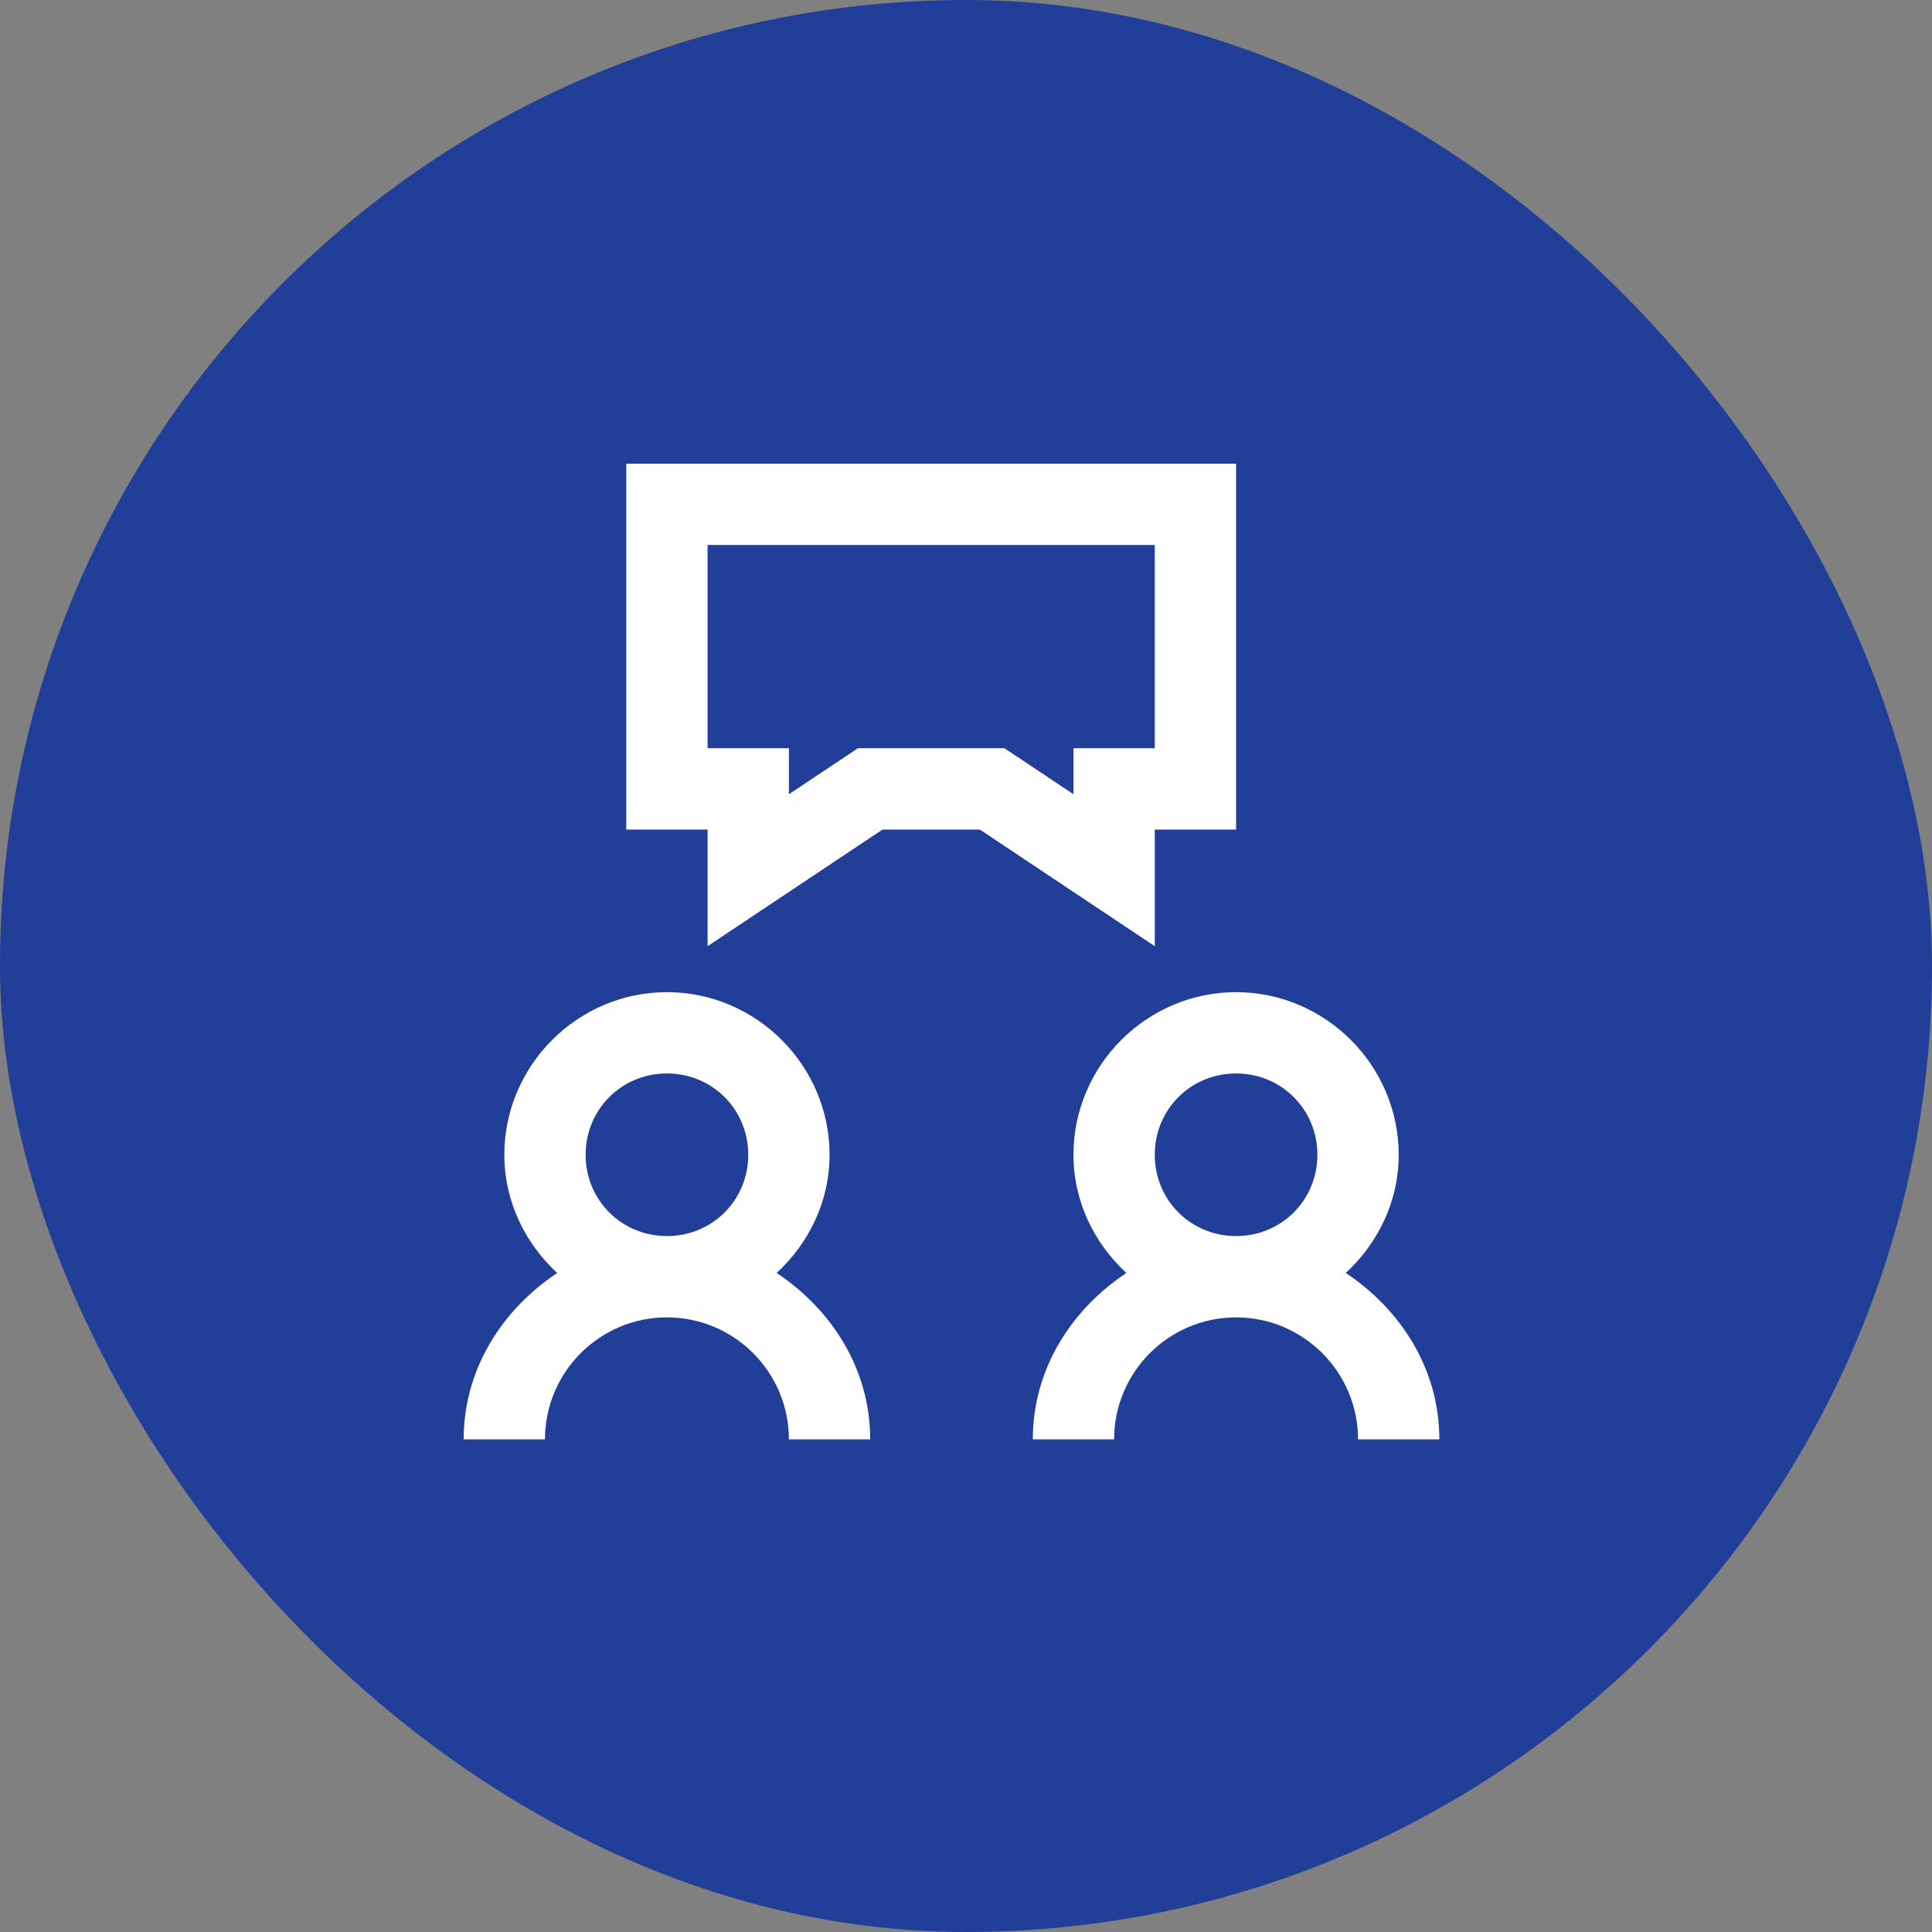 <svg width="200" height="200" viewBox="0 0 200 200" fill="none" xmlns="http://www.w3.org/2000/svg">
<rect x="0" y="0" width="200" height="200" fill="#808080" stroke="none"/>
<g clip-path="url(#clip0_404_21)">
<rect width="200" height="200" rx="100" fill="#213F99"/>
<path d="M64.833 48V85.875H69.042H73.25V97.949L91.357 85.875H101.434L119.542 97.949V85.875H127.958V48H64.833ZM73.25 56.417H119.542V77.458H111.125V82.217L103.982 77.458H88.809L81.667 82.217V77.458H73.25L73.25 56.417ZM69.042 102.708C59.795 102.708 52.208 110.295 52.208 119.542C52.208 124.392 54.363 128.699 57.682 131.78C51.998 135.562 48 141.714 48 149H56.417C56.417 142.037 62.079 136.375 69.042 136.375C76.005 136.375 81.667 142.037 81.667 149H90.083C90.083 141.714 86.085 135.562 80.401 131.78C83.72 128.699 85.875 124.392 85.875 119.542C85.875 110.295 78.289 102.708 69.042 102.708ZM127.958 102.708C118.711 102.708 111.125 110.295 111.125 119.542C111.125 124.392 113.28 128.699 116.599 131.78C110.915 135.562 106.917 141.714 106.917 149H115.333C115.333 142.037 120.995 136.375 127.958 136.375C134.921 136.375 140.583 142.037 140.583 149H149C149 141.714 145.002 135.562 139.318 131.78C142.637 128.699 144.792 124.392 144.792 119.542C144.792 110.295 137.205 102.708 127.958 102.708ZM69.042 111.125C73.741 111.125 77.458 114.842 77.458 119.542C77.458 124.241 73.741 127.958 69.042 127.958C64.342 127.958 60.625 124.241 60.625 119.542C60.625 114.842 64.342 111.125 69.042 111.125ZM127.958 111.125C132.658 111.125 136.375 114.842 136.375 119.542C136.375 124.241 132.658 127.958 127.958 127.958C123.259 127.958 119.542 124.241 119.542 119.542C119.542 114.842 123.259 111.125 127.958 111.125Z" fill="white"/>
</g>
<defs>
<clipPath id="clip0_404_21">
<rect width="200" height="200" rx="100" fill="white"/>
</clipPath>
</defs>
</svg>
